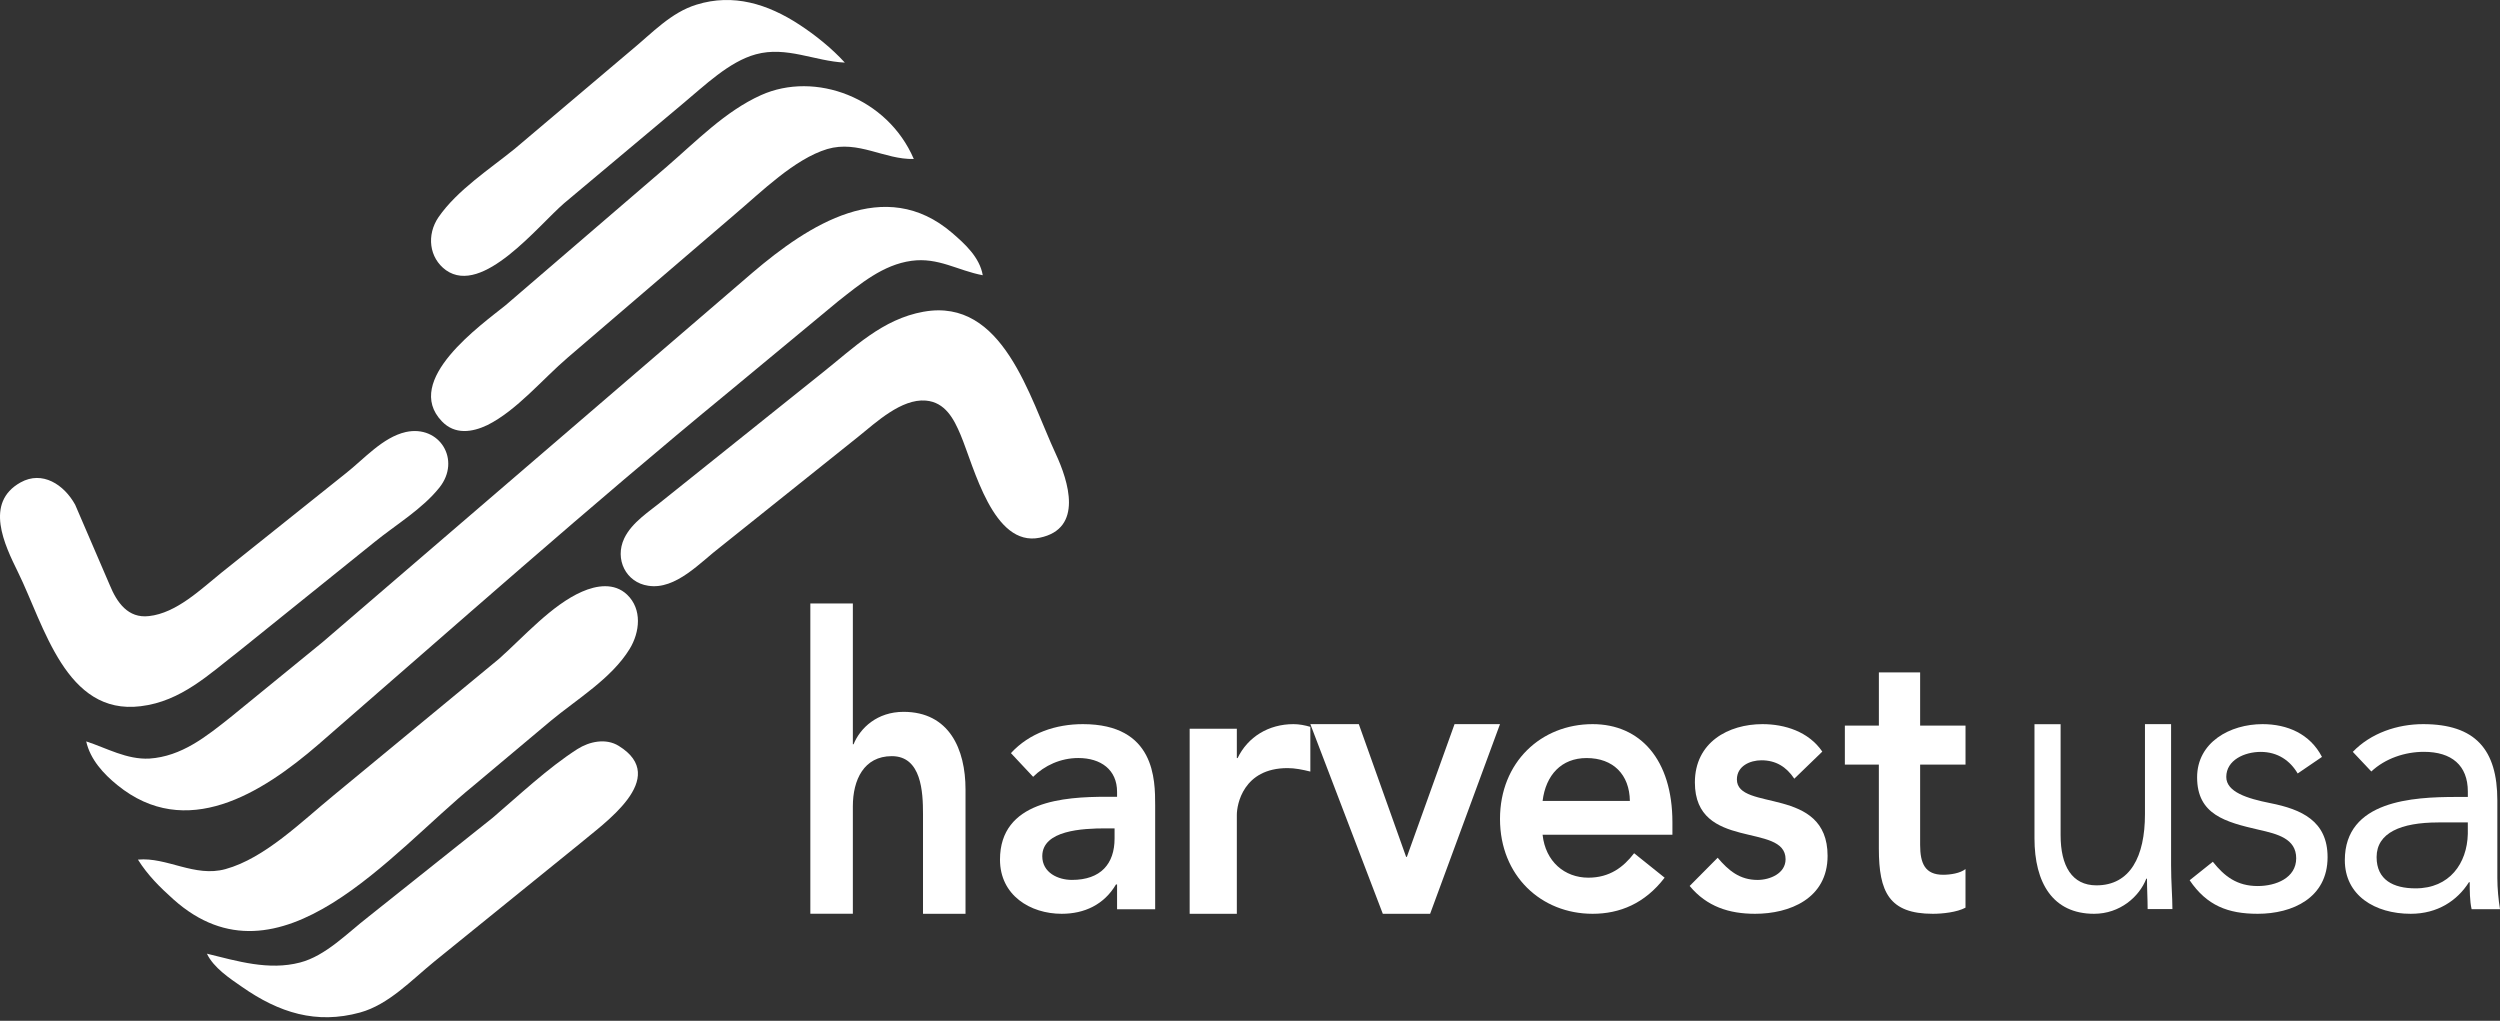 <svg width="600" height="245" viewBox="0 0 600 245" fill="none" xmlns="http://www.w3.org/2000/svg">
<rect x="0" y="0" width="600" height="245" fill="#333333" stroke="none"/>
<path d="M202.758 15.025C199.64 11.59 195.624 8.382 191.848 5.916C184.209 0.927 175.981 -1.61 167.184 1.11C161.018 2.997 156.534 7.916 151.532 12.036L123.547 35.702C117.596 40.542 109.761 45.588 105.239 52.125C102.349 56.365 102.962 61.884 107.029 64.845C115.832 71.071 129.049 54.245 135.405 48.761L163.864 24.897C169.062 20.579 174.988 14.777 181.413 13.032C188.775 11.025 195.51 14.678 202.758 15.025Z" fill="white"/>
<path d="M219.309 38.157C213.009 23.439 195.647 16.978 182.628 22.838C174.076 26.687 167.145 33.864 159.944 40.074L121.332 73.266C115.463 78.002 96.608 91.282 106.048 101.113C109.176 104.397 113.352 103.753 116.988 102.014C124.054 98.48 130.181 91.01 136.294 85.787L176.354 51.443C182.738 46.048 190.653 38.157 198.555 35.767C206.014 33.592 212.256 38.335 219.309 38.157Z" fill="white"/>
<path d="M20.689 177.936C21.668 182.301 24.849 185.731 28.162 188.419C44.652 201.83 62.746 190.481 76.439 178.651C109.06 150.337 141.401 121.591 174.733 94.198L201.141 72.312C206.481 68.119 211.899 63.534 218.746 62.599C225.214 61.712 229.837 64.929 235.862 66.057C235.125 61.767 231.61 58.564 228.526 55.911C212.349 42.005 193.994 54.021 180.602 65.438L77.417 154.118L55.41 172.073C49.457 176.802 43.583 181.545 35.849 182.06C30.431 182.335 25.665 179.565 20.689 177.936Z" fill="white"/>
<path d="M221.686 74.804C211.743 76.591 205.008 83.401 197.326 89.497L159.045 120.132C155.85 122.762 151.687 125.311 149.824 129.188C147.425 134.245 150.275 139.809 155.565 140.577C162.207 141.643 168.159 134.846 172.965 131.211L206.062 104.744C210.252 101.372 216.344 95.654 222.183 96.139C226.863 96.531 228.938 100.543 230.562 104.413C233.79 112.107 238.358 131.346 249.527 129.053C260.106 126.882 256.388 115.412 253.398 108.965C247.041 95.31 240.764 71.405 221.686 74.811V74.804Z" fill="white"/>
<path d="M97.401 103.685C91.847 104.94 87.347 110.183 82.986 113.604L53.161 137.429C48.19 141.437 42.338 147.145 35.763 147.86C30.719 148.461 28.042 144.574 26.319 140.364L18.04 121.134C15.383 116.31 10.16 112.875 4.944 115.777C-3.818 120.655 1.087 130.749 4.321 137.328C10.637 150.181 15.794 171.739 33.775 169.492C43.498 168.318 50.178 161.827 57.635 156.052L89.945 130.041C95.015 125.925 101.371 122.16 105.474 116.998C110.716 110.399 105.513 101.918 97.401 103.685Z" fill="white"/>
<path d="M33.103 206.304C35.465 210.069 38.406 212.966 41.608 215.834C67.062 238.616 93.97 204.533 113.647 188.557L132.157 173.024C138.347 167.883 146.772 162.849 151.114 155.75C153.582 151.713 154.156 146.198 150.5 142.713C147.432 139.795 143.163 140.469 139.661 142.011C132.411 145.195 125.78 152.76 119.79 158.095L80.129 190.837C72.511 197.061 63.58 205.982 54.115 208.585C46.704 210.628 40.061 205.652 33.103 206.304Z" fill="white"/>
<path d="M49.656 228.876C51.259 232.258 55.119 234.805 58.099 236.863C66.993 243.075 75.932 245.883 86.408 243.004C93.295 241.108 98.732 235.243 104.288 230.723L139.053 202.566C144.715 197.734 161.005 186.734 148.489 179.008C145.41 177.105 141.463 177.947 138.556 179.793C131.464 184.349 124.65 190.794 118.194 196.305L88.395 220.04C83.402 223.896 78.171 229.414 72.005 231.006C64.483 232.972 56.967 230.673 49.656 228.883V228.876Z" fill="white"/>
<path d="M204.685 178.625H204.854C206.466 174.684 210.548 170.842 216.844 170.842C227.811 170.842 231.724 179.803 231.724 189.462V219.311H221.521V195.369C221.521 190.145 221.178 181.477 214.039 181.477C207.322 181.477 204.685 187.188 204.685 193.493V219.303H194.482V144.828H204.685V178.617V178.625Z" fill="white"/>
<path d="M268.09 212.265H267.839C264.963 217.143 260.224 219.31 254.808 219.31C247.277 219.31 239.998 214.886 239.998 206.307C239.998 192.217 255.401 191.227 265.556 191.227H268.097V190.05C268.097 184.725 264.202 181.925 258.786 181.925C254.557 181.925 250.662 183.728 247.954 186.438L242.622 180.749C247.11 175.871 253.454 173.793 259.889 173.793C277.239 173.793 277.239 187.161 277.239 193.297V218.223H268.097V212.265H268.09ZM267.497 198.808H265.382C259.799 198.808 250.147 199.262 250.147 205.489C250.147 209.465 253.957 211.178 257.258 211.178C264.196 211.178 267.497 207.298 267.497 201.244V198.808Z" fill="white"/>
<path d="M285.518 174.9H296.841V181.934H297.028C299.479 176.845 304.483 173.793 310.428 173.793C311.845 173.793 313.167 174.068 314.483 174.441V185.176C312.599 184.711 310.802 184.344 309.012 184.344C298.35 184.344 296.841 193.133 296.841 195.537V219.31H285.518V174.907V174.9Z" fill="white"/>
<path d="M314.496 173.793H326.115L337.471 205.655H337.647L349.09 173.793H360L343.23 219.31H331.874L314.482 173.793H314.496Z" fill="white"/>
<path d="M370.223 200.349C370.904 206.761 375.503 210.642 381.205 210.642C386.317 210.642 389.632 208.117 392.188 204.773L399.511 210.642C394.743 216.875 388.698 219.31 382.224 219.31C369.879 219.31 360 210.187 360 196.552C360 182.916 369.873 173.793 382.224 173.793C393.634 173.793 401.379 182.283 401.379 197.363V200.342H370.217L370.223 200.349ZM391.169 192.224C391.085 185.902 387.167 181.932 380.784 181.932C374.738 181.932 370.995 185.998 370.223 192.224H391.169Z" fill="white"/>
<path d="M430.638 186.894C428.705 184.004 426.182 182.47 422.738 182.47C420.05 182.47 416.855 183.825 416.855 187.073C416.855 194.842 438.621 188.518 438.621 205.404C438.621 215.698 429.46 219.31 421.227 219.31C415.011 219.31 409.634 217.597 405.518 212.629L412.239 205.858C414.845 208.927 417.534 211.184 421.816 211.184C424.755 211.184 428.538 209.649 428.538 206.216C428.538 197.278 406.772 204.317 406.772 187.789C406.772 178.128 414.839 173.793 422.988 173.793C428.365 173.793 434.082 175.596 437.353 180.385L430.632 186.887L430.638 186.894Z" fill="white"/>
<path d="M442.766 183.504V174.138H450.931V161.38H460.832V174.138H471.725V183.504H460.832V202.782C460.832 207.189 461.988 209.945 466.357 209.945C468.092 209.945 470.481 209.581 471.719 208.567V217.842C469.657 218.947 466.194 219.311 463.88 219.311C453.402 219.311 450.925 214.079 450.925 203.705V183.504H442.76H442.766Z" fill="white"/>
<path d="M521.06 207.651C521.06 211.725 521.379 215.236 521.379 218.176H515.434C515.434 215.807 515.275 213.343 515.275 210.873H515.116C513.426 215.236 508.767 219.31 502.577 219.31C492.696 219.31 488.275 211.913 488.275 201.2V173.8H494.545V200.442C494.545 207.839 497.275 212.484 503.14 212.484C511.259 212.484 514.791 205.563 514.791 195.414V173.793H521.06V207.644V207.651Z" fill="white"/>
<path d="M531.08 206.819C533.862 210.336 536.91 212.649 541.845 212.649C546.24 212.649 551.087 210.703 551.087 205.987C551.087 201.271 546.603 200.157 542.112 199.142C534.128 197.295 527.306 195.533 527.306 186.559C527.306 178.142 535.201 173.793 543.007 173.793C548.927 173.793 554.402 176.105 557.273 181.66L551.442 185.636C549.651 182.583 546.685 180.455 542.563 180.455C538.708 180.455 534.306 182.4 534.306 186.468C534.306 190.077 539.33 191.649 544.894 192.756C552.337 194.236 558.619 197.013 558.619 205.712C558.619 215.518 550.184 219.31 541.845 219.31C534.757 219.31 529.644 217.365 525.516 211.26L531.08 206.819Z" fill="white"/>
<path d="M564.661 180.455C569.021 175.922 575.382 173.793 581.555 173.793C594.089 173.793 599.362 179.898 599.362 192.114V210.71C599.362 213.206 599.632 215.983 599.999 218.203H593.189C592.732 216.258 592.732 213.579 592.732 211.725H592.552C589.735 216.166 585.015 219.31 578.565 219.31C569.935 219.31 562.758 214.869 562.758 206.445C562.758 192.107 579.112 191.268 589.556 191.268H592.282V189.971C592.282 183.676 588.379 180.44 581.742 180.44C577.202 180.44 572.475 182.012 569.118 185.156L564.668 180.44L564.661 180.455ZM585.188 197.387C576.198 197.387 570.385 199.882 570.385 205.712C570.385 211.168 574.385 213.206 579.742 213.206C587.915 213.206 592.095 207.192 592.275 200.157V197.38H585.188V197.387Z" fill="white"/>
</svg>
